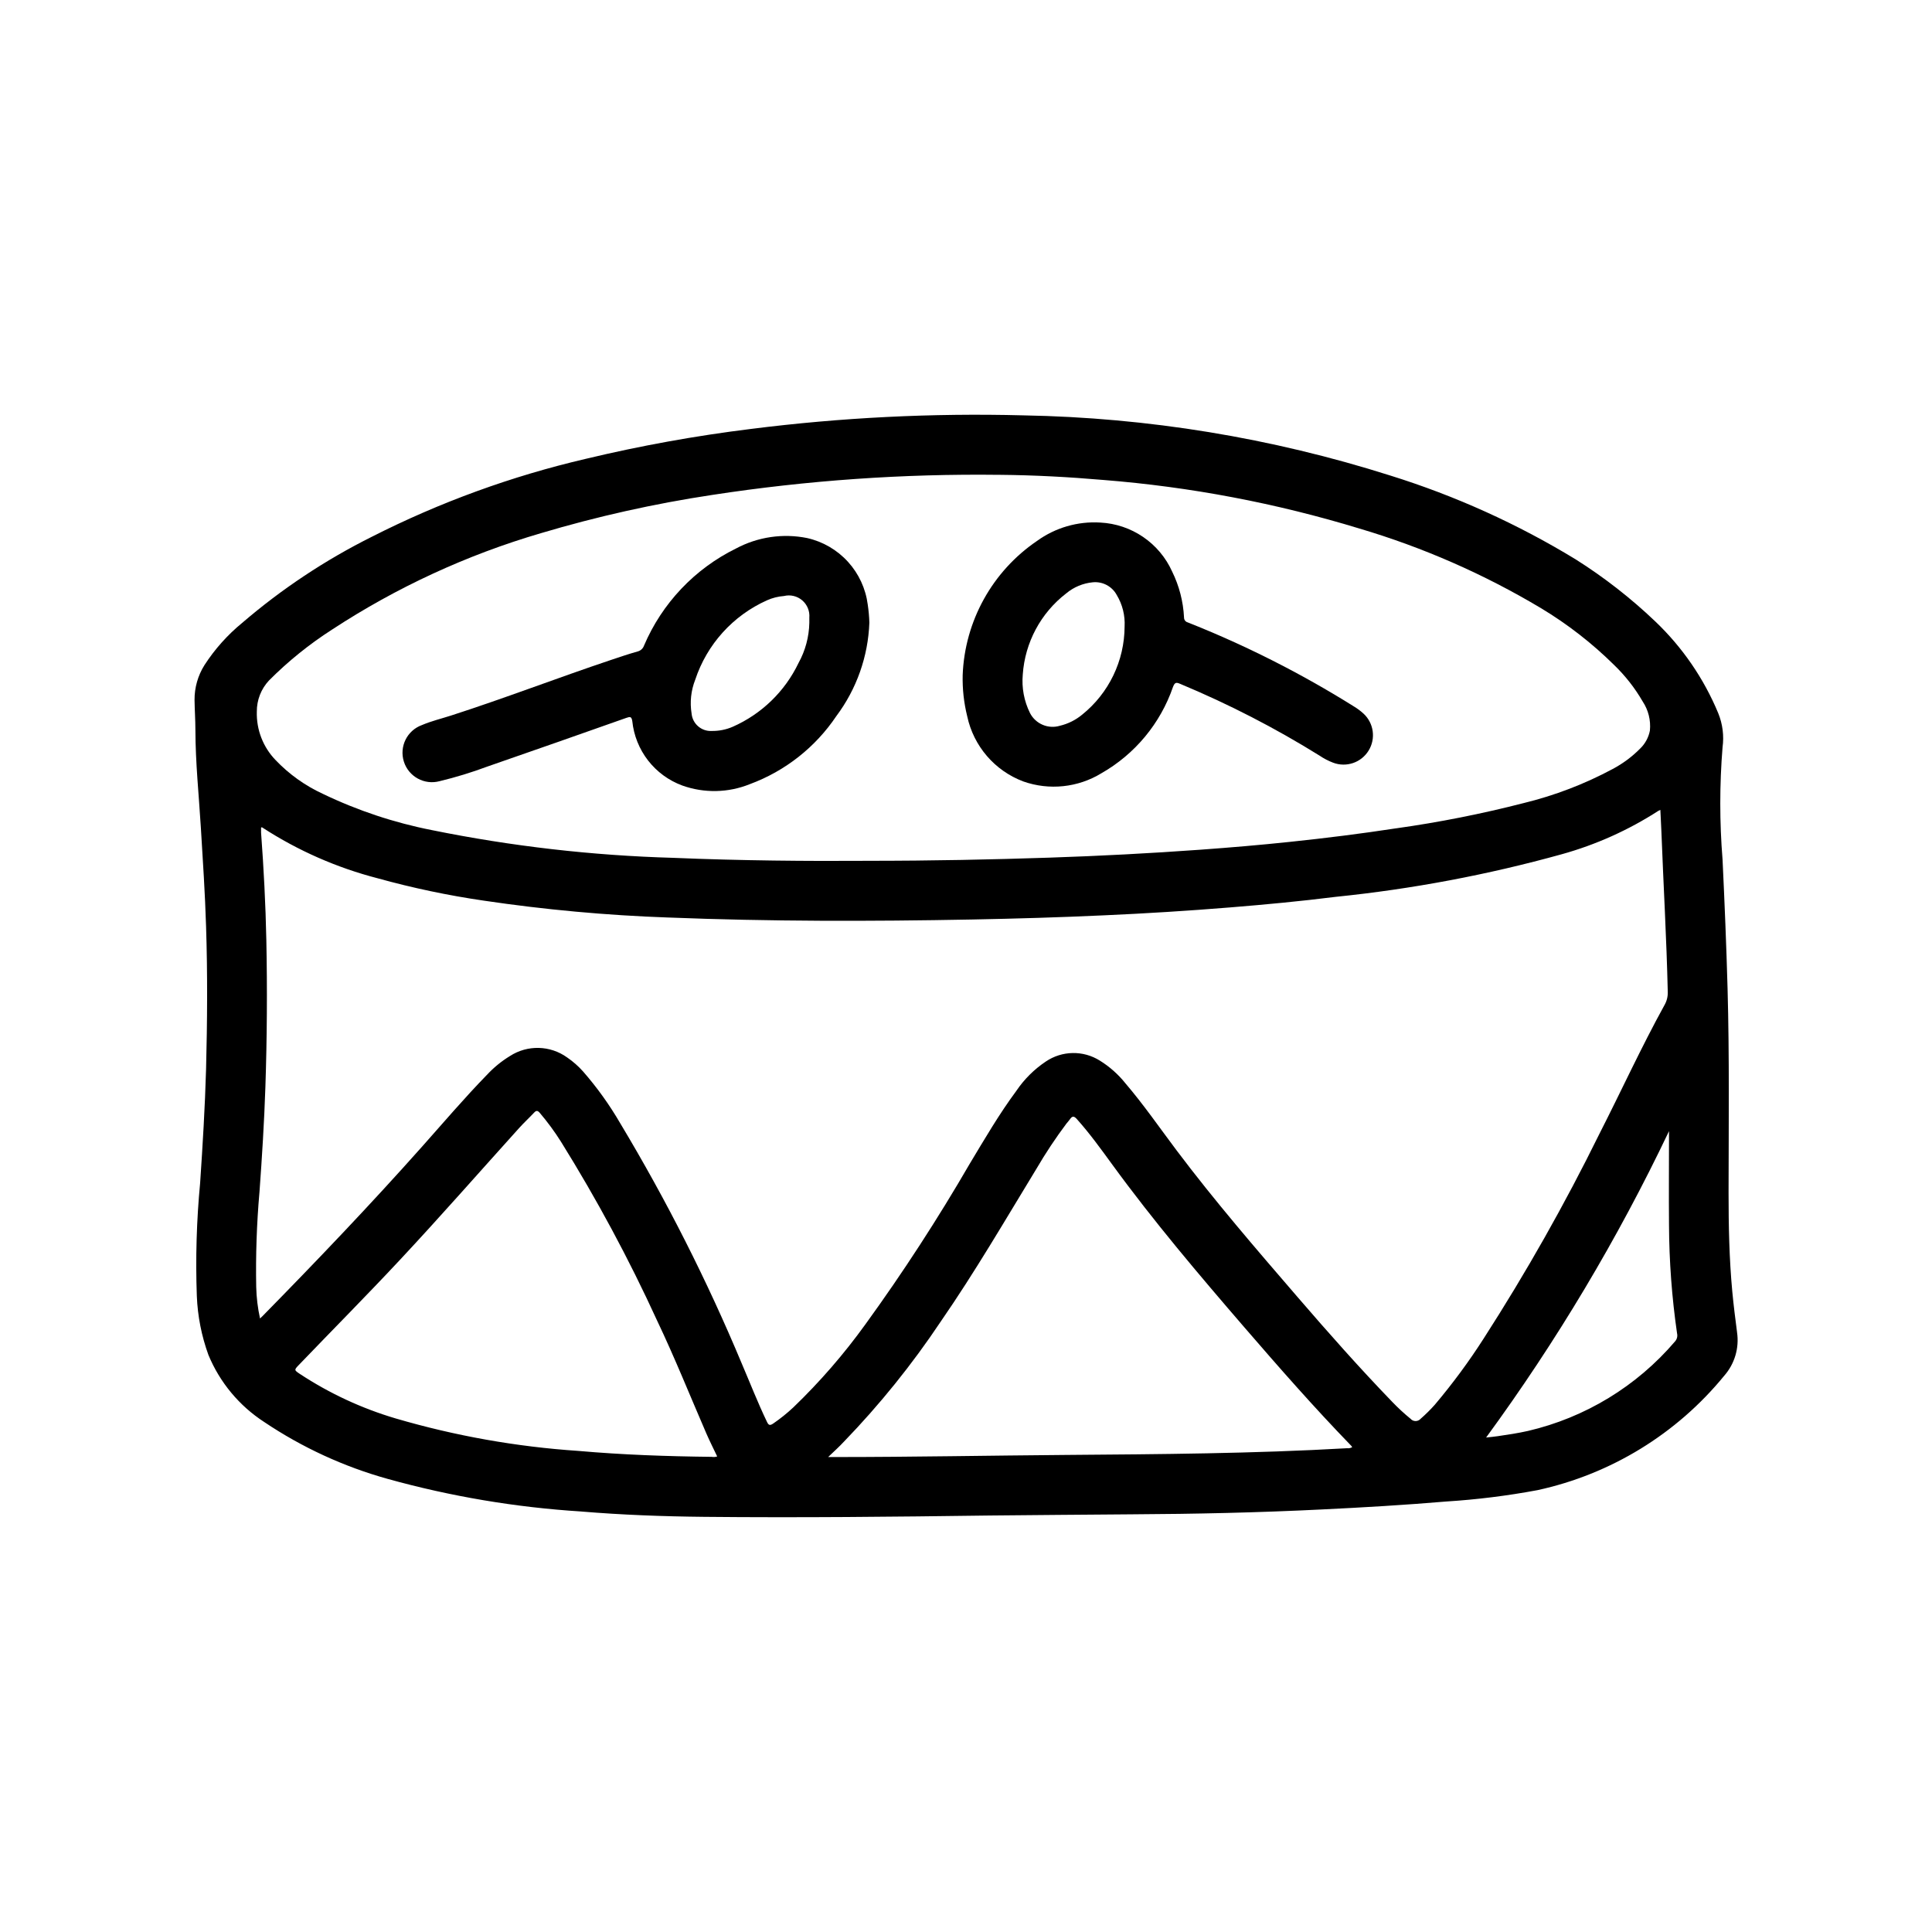 <?xml version="1.0" encoding="UTF-8"?>
<!-- Uploaded to: SVG Repo, www.svgrepo.com, Generator: SVG Repo Mixer Tools -->
<svg fill="#000000" width="800px" height="800px" version="1.1" viewBox="144 144 512 512" xmlns="http://www.w3.org/2000/svg">
 <g>
  <path d="m405.91 545.63c-25.09 0.34-50.176 0.598-75.273 0.348-10.902-0.109-21.797-0.512-32.668-1.418v-0.004c-17.309-1.09-34.457-3.977-51.168-8.617-11.664-3.242-22.73-8.34-32.777-15.09-6.621-4.293-11.777-10.496-14.793-17.785-1.82-5.012-2.856-10.273-3.07-15.602-0.363-10-0.07-20.008 0.875-29.969 0.676-10.059 1.289-20.121 1.574-30.203 0.324-12.594 0.41-25.191 0-37.785-0.27-8.73-0.844-17.438-1.379-26.152-0.535-8.715-1.426-17.23-1.449-25.898 0-2.652-0.195-5.312-0.227-7.973v-0.004c-0.02-3.25 0.887-6.438 2.613-9.195 2.738-4.238 6.117-8.023 10.02-11.223 10.473-8.996 22.02-16.66 34.371-22.824 18.012-9.141 37.059-16.078 56.734-20.656 14.414-3.453 29.008-6.094 43.719-7.91 23.918-3.023 48.031-4.227 72.133-3.598 33.035 0.582 65.809 5.953 97.297 15.949 17.219 5.367 33.715 12.824 49.113 22.207 7.562 4.769 14.633 10.281 21.105 16.453 7.199 6.856 12.883 15.141 16.691 24.324 1.168 2.863 1.562 5.981 1.141 9.043-0.801 9.891-0.801 19.828 0 29.719 0.543 11.422 1.016 22.828 1.332 34.281 0.496 17.996 0.285 35.992 0.262 53.988 0 8.777 0.172 17.547 0.992 26.285 0.34 3.59 0.789 7.164 1.258 10.738h-0.004c0.621 4.168-0.633 8.395-3.422 11.555-12.594 15.398-30.031 26.074-49.469 30.293-7.977 1.488-16.031 2.492-24.129 3.004-10.98 0.93-21.988 1.574-33 2.109-16.781 0.836-33.59 1.203-50.383 1.289-12.688 0.074-25.352 0.215-38.02 0.32zm-193-52.219 0.676-0.645c14.391-14.656 28.574-29.512 42.242-44.871 5.668-6.367 11.195-12.863 17.145-18.98l0.004 0.004c1.805-1.965 3.879-3.664 6.156-5.055 4.652-3.012 10.676-2.863 15.176 0.379 1.559 1.066 2.981 2.32 4.234 3.731 3.695 4.234 6.977 8.809 9.801 13.664 12.258 20.406 23.016 41.676 32.199 63.637 2.227 5.195 4.273 10.461 6.723 15.555 0.434 0.906 0.789 0.992 1.629 0.434 1.891-1.297 3.684-2.734 5.359-4.305 7.008-6.738 13.391-14.094 19.074-21.98 9.957-13.738 19.203-27.977 27.711-42.656 3.938-6.535 7.762-13.113 12.312-19.246h-0.004c2.078-3.066 4.727-5.703 7.805-7.762 4.301-2.91 9.91-3.008 14.309-0.246 2.586 1.602 4.879 3.633 6.777 6.008 4.824 5.644 9.047 11.762 13.5 17.688 10.133 13.477 21.145 26.223 32.141 38.98 8.141 9.445 16.398 18.773 25.059 27.742 1.531 1.598 3.16 3.102 4.875 4.504 0.336 0.387 0.82 0.605 1.332 0.605s1-0.219 1.336-0.605c1.328-1.16 2.582-2.398 3.754-3.715 4.711-5.574 9.047-11.449 12.98-17.594 11.238-17.473 21.473-35.57 30.648-54.207 5.785-11.344 11.082-22.938 17.23-34.094 0.613-1.055 0.918-2.262 0.883-3.481-0.324-14.266-1.156-28.504-1.699-42.762-0.07-1.785-0.164-3.574-0.262-5.512v0.004c-0.172 0.066-0.34 0.145-0.504 0.234-7.926 5.121-16.582 9.008-25.672 11.531-19.613 5.445-39.648 9.219-59.898 11.281-9.266 1.164-18.57 2.039-27.875 2.793-11.156 0.906-22.324 1.609-33.496 2.102-11.676 0.543-23.348 0.883-35.031 1.109-26.852 0.512-53.703 0.535-80.539-0.535l0.004 0.004c-16.324-0.578-32.602-2.07-48.762-4.465-9.508-1.383-18.922-3.367-28.18-5.934-10.801-2.797-21.082-7.316-30.441-13.383-0.113-0.121-0.293-0.141-0.434-0.055v1.348c0.699 9.445 1.203 18.98 1.395 28.488 0.262 12.957 0.18 25.91-0.25 38.863-0.309 9.336-0.898 18.664-1.574 27.984h-0.004c-0.727 8.332-1.012 16.695-0.855 25.055 0.066 2.812 0.406 5.613 1.012 8.359zm160.59-121.29c18.066 0 33.312-0.332 48.555-0.836 13.352-0.441 26.695-1.141 40.027-2.102 7.926-0.574 15.848-1.242 23.75-2.078 9.445-0.992 18.797-2.156 28.148-3.59l0.004 0.004c11.402-1.598 22.703-3.84 33.852-6.707 8.199-2 16.113-5.035 23.551-9.027 2.688-1.426 5.141-3.25 7.273-5.41 1.336-1.289 2.238-2.961 2.582-4.785 0.262-2.715-0.418-5.434-1.926-7.707-2.059-3.555-4.602-6.801-7.559-9.652-5.84-5.773-12.344-10.828-19.379-15.059-15.094-9.02-31.262-16.113-48.125-21.105-22.078-6.734-44.828-11.051-67.84-12.871-9.156-0.789-18.316-1.281-27.504-1.363v0.004c-25.5-0.32-50.98 1.461-76.188 5.328-15.34 2.316-30.504 5.703-45.371 10.133-19.605 5.742-38.254 14.352-55.344 25.543-6.051 3.883-11.664 8.41-16.734 13.508-2.086 2.234-3.234 5.188-3.211 8.242-0.141 4.777 1.652 9.406 4.973 12.84 3.574 3.75 7.824 6.785 12.527 8.949 9.199 4.422 18.926 7.656 28.945 9.621 21.059 4.273 42.445 6.731 63.926 7.336 17.941 0.758 35.906 0.891 51.051 0.789zm-10.035 158.01h1.898c20.414 0 40.824-0.402 61.238-0.559 24.797-0.188 49.594-0.355 74.367-1.777l-0.004-0.004c0.48 0.066 0.969-0.035 1.387-0.285-0.074-0.121-0.152-0.234-0.246-0.344-9.816-10.125-19.113-20.727-28.34-31.41-12.074-13.996-24.035-28.086-34.938-43.043-3.016-4.133-6.008-8.297-9.445-12.137-0.746-0.844-1.234-0.867-1.844 0.055-0.27 0.402-0.629 0.746-0.93 1.141l0.004-0.004c-2.875 3.836-5.531 7.836-7.949 11.977-8.289 13.602-16.305 27.387-25.371 40.5-7.582 11.359-16.172 22.016-25.664 31.836-1.203 1.297-2.566 2.527-4.164 4.055zm-29.402-0.156c-0.969-2.039-1.984-4.047-2.875-6.094-4.328-9.988-8.375-20.098-13.051-29.914-7.465-16.309-15.965-32.125-25.441-47.352-1.703-2.711-3.598-5.289-5.676-7.723-0.527-0.598-0.898-0.652-1.457-0.055-1.316 1.402-2.731 2.707-4.023 4.141-10.484 11.617-20.805 23.395-31.488 34.832-8.816 9.445-17.91 18.602-26.852 27.914-1.273 1.324-1.258 1.355 0.234 2.363h0.004c7.836 5.164 16.395 9.145 25.395 11.809 15.777 4.625 32.012 7.512 48.414 8.609 11.762 1.039 23.555 1.441 35.359 1.574 0.488 0.09 0.988 0.051 1.457-0.109zm203.77-5.016c1.203-0.133 2.133-0.219 3.062-0.355 2.676-0.387 5.336-0.789 7.981-1.379h0.004c15.203-3.535 28.879-11.852 39.012-23.727 0.527-0.582 0.73-1.387 0.543-2.148-1.379-9.527-2.09-19.145-2.133-28.773-0.07-7.871 0-15.742 0-23.617v-1.195c-13.582 28.52-29.809 55.703-48.469 81.195z"/>
  <path d="m374.39 309c-0.324 8.961-3.379 17.602-8.754 24.773-5.551 8.266-13.566 14.574-22.906 18.027-5.727 2.316-12.102 2.449-17.918 0.371-3.586-1.32-6.727-3.617-9.07-6.637-2.34-3.016-3.789-6.629-4.18-10.43-0.203-1.266-0.598-1.195-1.574-0.859-12.266 4.32-24.535 8.66-36.832 12.902-4.141 1.547-8.371 2.84-12.664 3.875-4.039 1.082-8.211-1.211-9.465-5.195-1.254-3.988 0.859-8.254 4.789-9.676 2.488-1.062 5.125-1.691 7.699-2.519 14.258-4.59 28.23-9.988 42.422-14.746 2.363-0.789 4.66-1.574 7.016-2.234h-0.004c0.793-0.188 1.434-0.762 1.707-1.527 4.781-11.238 13.441-20.387 24.406-25.773 5.769-3.078 12.434-4.055 18.844-2.762 4.168 0.938 7.941 3.137 10.816 6.297 2.871 3.156 4.703 7.125 5.242 11.359 0.234 1.578 0.379 3.164 0.426 4.754zm-15.91 0.039v-1.348 0.004c0.148-1.746-0.551-3.457-1.883-4.598-1.332-1.137-3.129-1.566-4.832-1.148-1.551 0.117-3.07 0.5-4.492 1.133-9.027 4.035-15.934 11.68-19.035 21.066-1.117 2.836-1.449 5.918-0.961 8.926 0.238 2.754 2.633 4.812 5.391 4.637 1.895 0.023 3.773-0.355 5.512-1.109 7.644-3.371 13.832-9.367 17.438-16.902 1.805-3.266 2.789-6.926 2.863-10.656z"/>
  <path d="m399.12 322.89c0.551-14.293 7.856-27.477 19.68-35.523 4.863-3.527 10.797-5.254 16.793-4.883 4.059 0.203 7.988 1.523 11.348 3.816 3.359 2.289 6.023 5.465 7.691 9.172 1.867 3.801 2.938 7.938 3.148 12.164-0.016 0.609 0.391 1.148 0.977 1.305 15.316 6.066 30.047 13.516 44.008 22.254 0.914 0.547 1.77 1.184 2.555 1.898 2.758 2.527 3.332 6.656 1.367 9.836-1.961 3.184-5.91 4.519-9.402 3.191-1.266-0.48-2.469-1.109-3.59-1.871-11.758-7.312-24.086-13.66-36.863-18.988-1.047-0.449-1.48-0.527-1.977 0.789v-0.004c-3.332 9.676-10.074 17.805-18.965 22.871-6.227 3.805-13.836 4.602-20.719 2.172-7.566-2.852-13.16-9.355-14.848-17.262-0.887-3.578-1.293-7.254-1.203-10.938zm15.926-0.148c-0.32 3.523 0.344 7.066 1.918 10.234 1.496 2.887 4.836 4.297 7.945 3.352 2.16-0.516 4.172-1.523 5.879-2.941 7.078-5.691 11.207-14.27 11.242-23.352 0.156-2.926-0.566-5.832-2.078-8.344-1.242-2.305-3.754-3.637-6.359-3.375-2.59 0.246-5.043 1.273-7.039 2.941-6.734 5.184-10.926 13.008-11.508 21.484z"/>
 </g>
</svg>